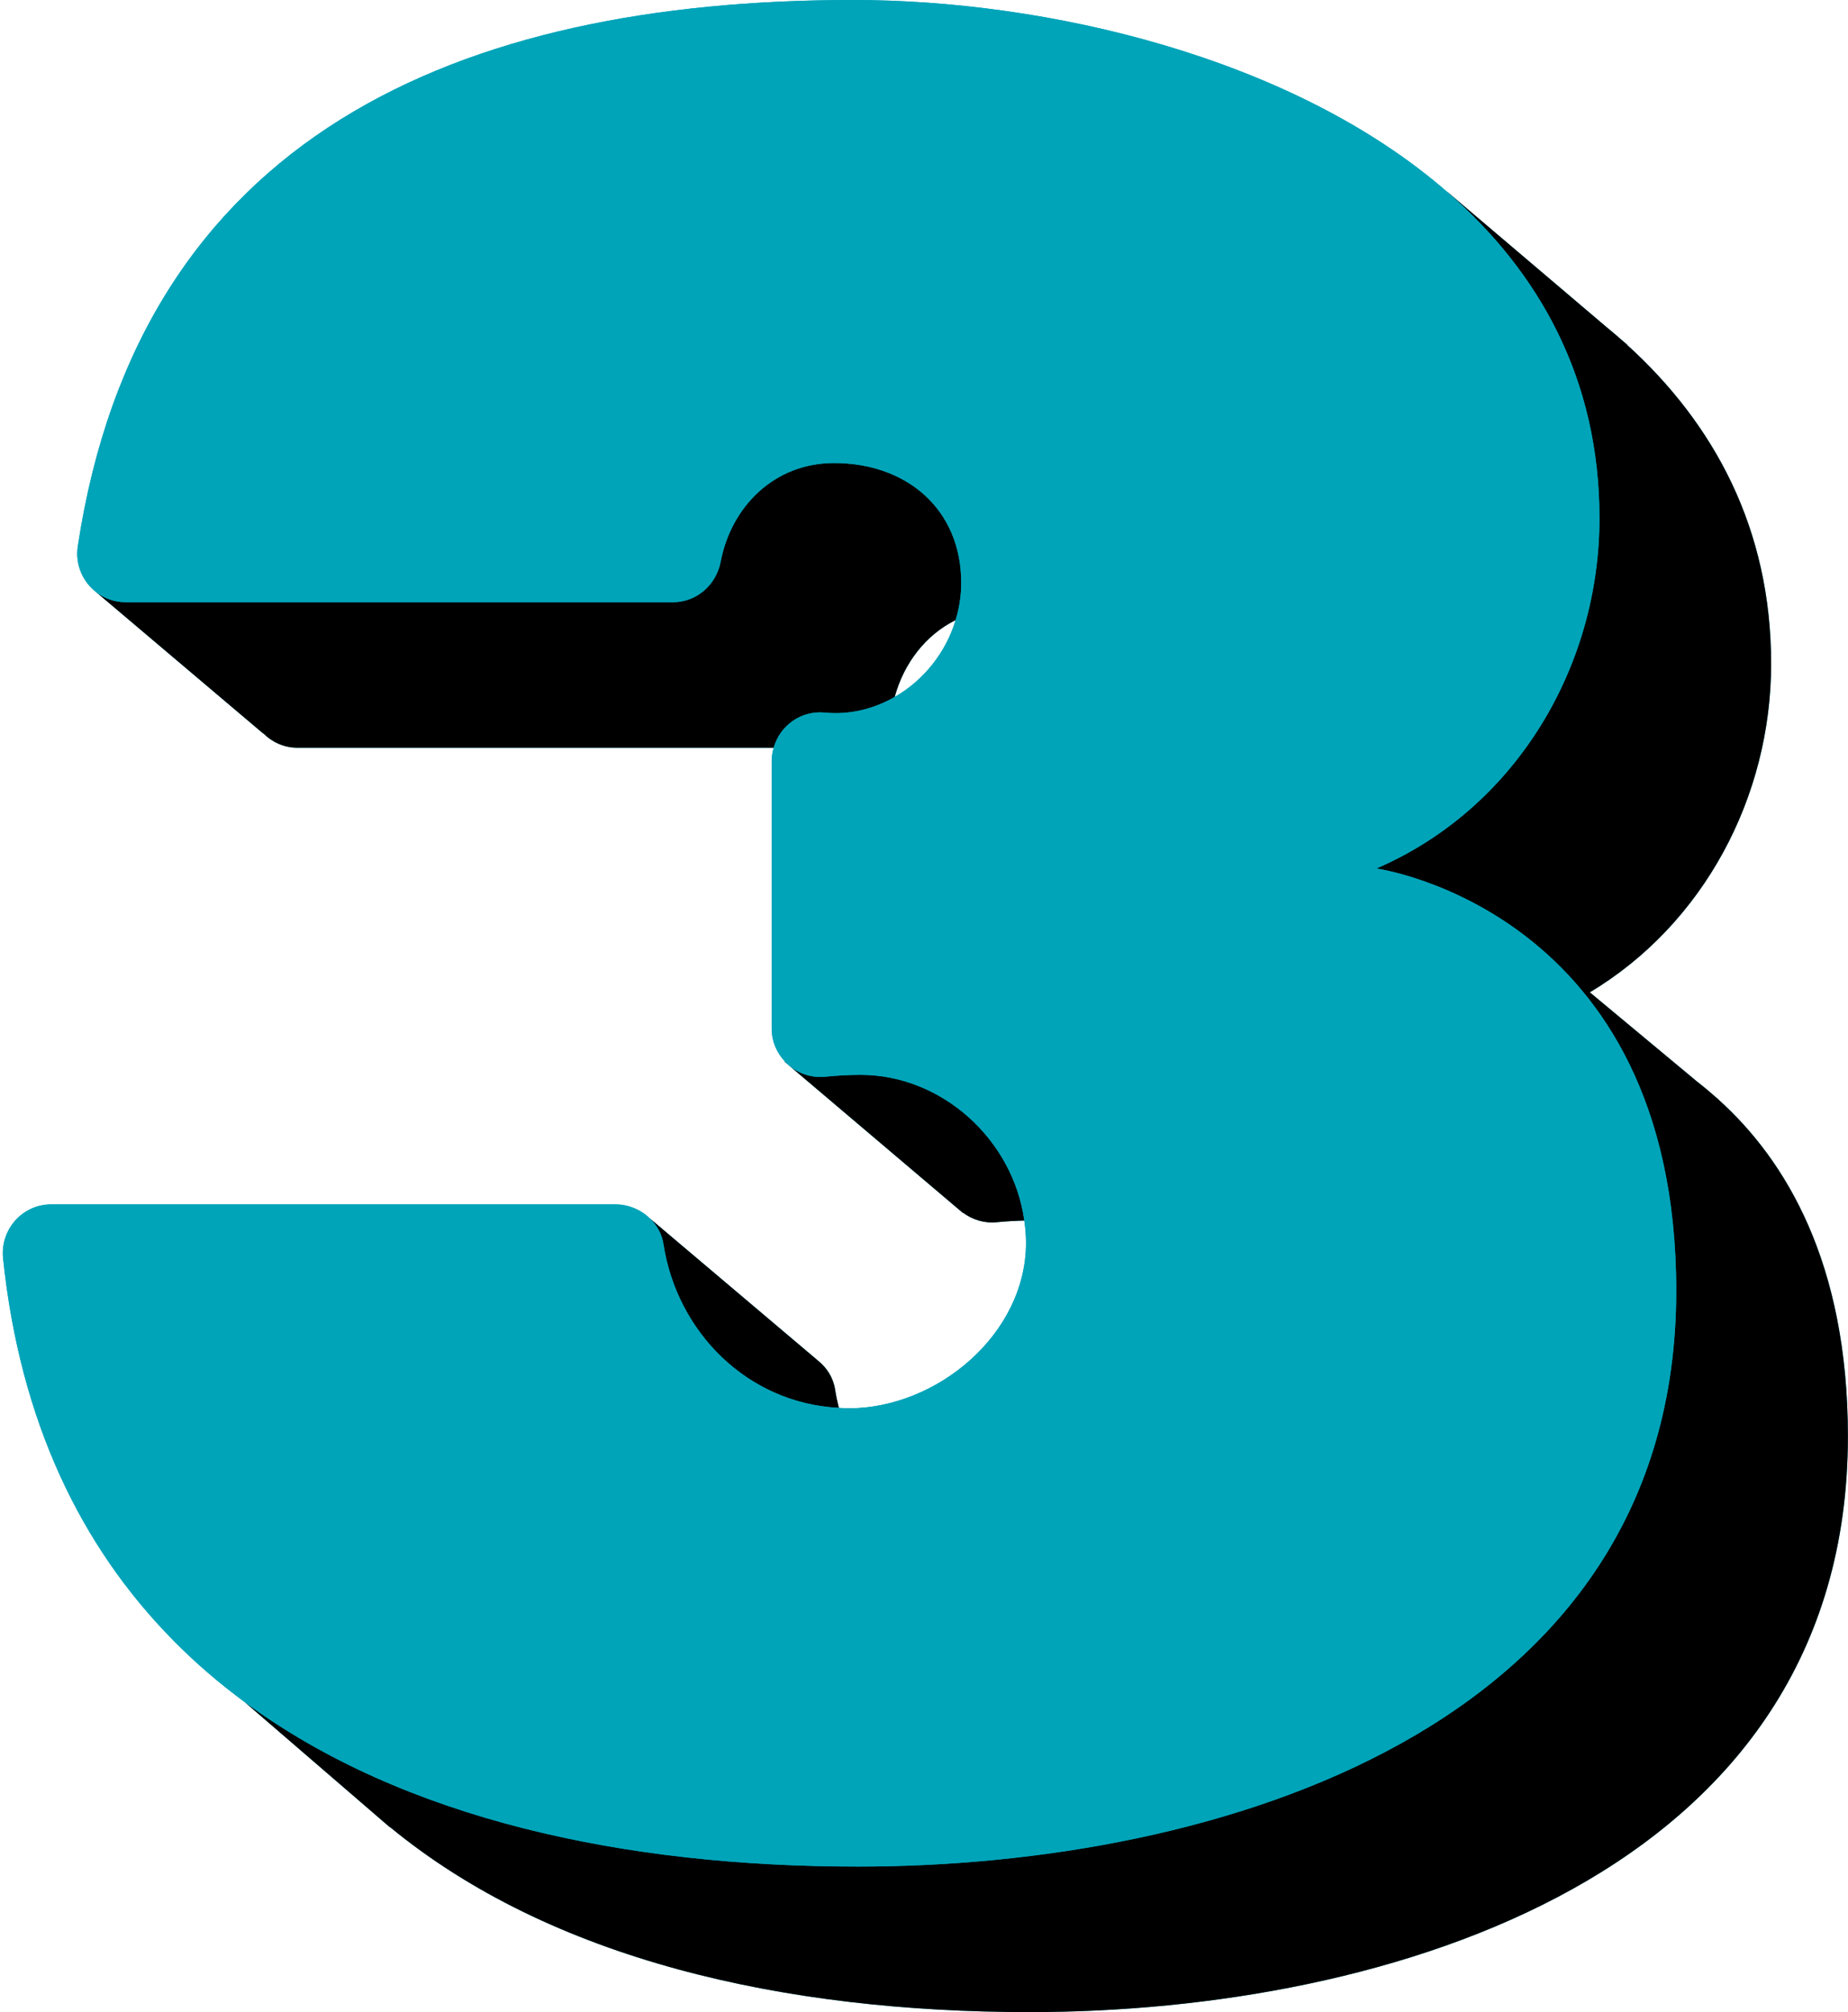 <?xml version="1.0" encoding="UTF-8" standalone="no"?><svg xmlns="http://www.w3.org/2000/svg" xmlns:xlink="http://www.w3.org/1999/xlink" fill="#000000" height="500" preserveAspectRatio="xMidYMid meet" version="1" viewBox="-0.7 0.0 459.2 500.0" width="459.2" zoomAndPan="magnify"><g id="change1_1"><path d="M426.274,273.204l0.041-0.003l-0.549-0.457c-1.555-1.378-3.117-2.693-4.682-3.899l-26.733-22.254 c28.298-16.967,45.047-48.569,45.047-81.65c0-33.599-14.177-59.633-35.802-79.251l0.076-0.006l-1.325-1.125 c-1.266-1.119-2.559-2.215-3.873-3.291l-39.5-33.561l-0.023,0.019C320.201,13.984,259.029,0,211.323,0 C113.113,0,34.042,33.906,18.631,135.762c-0.688,4.547,1.243,8.819,4.58,11.394h-0.003l41.481,35.113l0.029-0.041 c2.163,2.174,5.113,3.581,8.469,3.581h118.362c-0.29,1.035-0.495,2.106-0.495,3.238v66.568c0,3.215,1.295,6.06,3.32,8.195 l-0.119,0.022l0.605,0.513c0.174,0.163,0.359,0.307,0.542,0.46l42.166,35.759c0.124,0.115,0.256,0.216,0.384,0.326l0.626,0.53 l0.014-0.065c2.33,1.73,5.262,2.686,8.414,2.367c2.229-0.225,4.507-0.352,6.819-0.411c0.251,1.812,0.426,3.645,0.426,5.515 c0,22.656-22.058,41.139-44.118,41.139c-0.81,0-1.597-0.073-2.393-0.115c-0.37-1.485-0.687-2.989-0.922-4.519 c-0.453-2.952-2.046-5.46-4.266-7.218l0.005-0.004l-41.731-35.298c-0.43-0.421-0.885-0.811-1.375-1.165 c-0.083-0.059-0.169-0.115-0.253-0.173c-1.994-1.363-4.388-2.184-6.931-2.184H12.02c-7.194,0-12.699,6.272-11.952,13.428 c4.243,40.629,19.411,71.585,41.984,94.607c0.147,0.15,0.291,0.301,0.439,0.451c5.465,5.525,11.359,10.587,17.638,15.209 l32.273,27.83c0.732,0.645,1.471,1.281,2.215,1.911l1.583,1.364l-0.007-0.076C136.166,486.931,193.883,500,255.173,500 c88.833,0,203.302-33.982,203.302-143.086C458.475,313.871,443.072,288.317,426.274,273.204z M236.76,154.089 c-2.454,8.146-8.016,15.021-15.141,19.105C223.885,164.865,229.248,157.821,236.76,154.089z" fill="#00a4b9"/></g><g id="change2_1"><path d="M458.475,356.914C458.475,466.018,344.007,500,255.173,500c-61.29,0-119.007-13.069-158.98-45.987l0.007,0.076l-1.583-1.364 c-0.745-0.63-1.484-1.266-2.215-1.911l-32.273-27.83c39.595,29.146,94.39,40.854,152.388,40.854 c88.833,0,203.302-33.984,203.302-143.088c0-94.688-74.524-104.927-74.524-104.927c34.579-14.905,55.446-50.08,55.446-87.045 c0-34.627-15.037-61.24-37.79-81.052l0.023-0.019l39.5,33.561c1.314,1.077,2.607,2.172,3.873,3.291l1.325,1.125l-0.076,0.006 c21.624,19.618,35.802,45.652,35.802,79.251c0,33.081-16.749,64.683-45.047,81.65l26.733,22.254 c1.566,1.206,3.127,2.522,4.682,3.899l0.549,0.457l-0.041,0.003C443.072,288.317,458.475,313.871,458.475,356.914z M204.17,177.07 c6.243,0.624,12.25-0.894,17.449-3.876c2.266-8.33,7.628-15.374,15.141-19.105c0.885-2.937,1.394-6.026,1.394-9.216 c0-18.481-13.712-29.81-31.599-29.81c-14.927,0-25.575,10.89-28.178,24.501c-1.106,5.785-5.965,10.082-11.855,10.082H30.53 c-2.777,0-5.304-0.937-7.319-2.491h-0.003l41.481,35.113l0.029-0.041c2.163,2.174,5.113,3.581,8.469,3.581h118.362 C193.072,180.379,198.255,176.531,204.17,177.07z M194.255,263.832l0.605,0.513c-0.176-0.164-0.32-0.36-0.486-0.535L194.255,263.832 z M213.114,267.094c-2.999,0-5.91,0.178-8.765,0.467c-3.391,0.342-6.547-0.762-8.947-2.757l42.166,35.759 c0.124,0.115,0.256,0.216,0.384,0.326l0.626,0.53l0.014-0.065c2.33,1.73,5.262,2.686,8.414,2.367 c2.229-0.225,4.507-0.352,6.819-0.411C251.035,283.165,233.351,267.094,213.114,267.094z M164.161,309.17 c3.339,21.777,20.759,39.506,43.578,40.681c-0.37-1.485-0.687-2.989-0.922-4.519c-0.453-2.952-2.046-5.46-4.266-7.218l0.005-0.004 l-41.731-35.298C162.542,304.492,163.776,306.66,164.161,309.17z"/></g><g id="change1_2"><path d="M212.517,463.838c88.833,0,203.302-33.984,203.302-143.088c0-94.688-74.524-104.927-74.524-104.927 c34.579-14.905,55.446-50.08,55.446-87.045c0-34.627-15.037-61.24-37.79-81.052C320.201,13.984,259.029,0,211.324,0 C113.113,0,34.042,33.906,18.631,135.762c-0.688,4.547,1.243,8.819,4.58,11.394c2.015,1.554,4.542,2.491,7.319,2.491h135.992 c5.89,0,10.749-4.297,11.855-10.082c2.603-13.611,13.251-24.501,28.178-24.501c17.887,0,31.599,11.329,31.599,29.81 c0,3.19-0.509,6.278-1.394,9.216c-2.454,8.146-8.016,15.021-15.141,19.105c-5.199,2.981-11.206,4.5-17.449,3.876 c-5.915-0.539-11.098,3.309-12.621,8.738c-0.29,1.035-0.495,2.106-0.495,3.238v66.568c0,3.215,1.295,6.06,3.32,8.195 c0.166,0.175,0.31,0.37,0.486,0.535c0.174,0.163,0.359,0.307,0.542,0.46c2.399,1.994,5.556,3.099,8.947,2.757 c2.856-0.289,5.766-0.467,8.765-0.467c20.237,0,37.921,16.071,40.71,36.218c0.251,1.812,0.426,3.645,0.426,5.515 c0,22.656-22.058,41.139-44.118,41.139c-0.81,0-1.597-0.073-2.393-0.115c-22.819-1.175-40.239-18.904-43.578-40.681 c-0.385-2.51-1.619-4.678-3.335-6.359c-0.43-0.422-0.885-0.811-1.375-1.165c-0.083-0.059-0.169-0.115-0.253-0.173 c-1.994-1.363-4.388-2.184-6.931-2.184H12.02c-7.194,0-12.699,6.272-11.952,13.428c4.243,40.629,19.411,71.585,41.984,94.607 c0.147,0.15,0.291,0.301,0.439,0.451c5.465,5.525,11.359,10.587,17.638,15.209C99.723,452.13,154.519,463.838,212.517,463.838z M396.074,292.595c0.327,7.309-6.455,13.535-13.535,13.535c-7.588,0-13.206-6.201-13.535-13.535 c-0.327-7.309,6.455-13.535,13.535-13.535C390.127,279.06,395.746,285.262,396.074,292.595z M344.681,382.62 c2.822-2.483,5.512-5.117,8.037-7.901c1.256-1.386,2.437-2.83,3.632-4.268c0.147-0.189,0.305-0.397,0.472-0.626 c0.487-0.668,0.963-1.344,1.431-2.025c2.181-3.171,4.154-6.485,5.894-9.919c0.462-0.912,0.909-1.831,1.338-2.758 c0.239-0.515,1.486-3.741,0.284-0.557c0.745-1.974,1.515-3.926,2.169-5.932c1.244-3.817,2.229-7.716,2.97-11.661 c0.21-1.118,0.391-2.24,0.571-3.362c0.02-0.125,0.034-0.209,0.051-0.31c0.014-0.184,0.033-0.401,0.06-0.699 c0.219-2.394,0.412-4.78,0.521-7.182c0.344-7.588,5.927-13.194,13.535-13.535c7.08-0.317,13.856,6.452,13.535,13.535 c-0.9,19.831-6.225,39.55-17.555,56.041c-10.405,15.146-24.343,27.167-40.188,36.363c-6.554,3.804-14.536,1.322-18.518-4.855 c-3.953-6.132-1.27-14.964,4.856-18.519c3.418-1.983,6.763-4.084,9.995-6.361c0.805-0.565,1.591-1.157,2.393-1.729 c0.131-0.092,0.174-0.12,0.264-0.182c0.049-0.041,0.058-0.05,0.114-0.095C341.936,384.944,343.33,383.81,344.681,382.62z" fill="#00a4b9"/></g><g id="change3_1"><path d="M340.43,386.18c-0.09,0.062-0.133,0.09-0.264,0.182c-0.802,0.571-1.588,1.163-2.393,1.729 c-3.232,2.276-6.578,4.378-9.995,6.361c-6.125,3.556-8.808,12.388-4.856,18.519c3.982,6.177,11.964,8.659,18.518,4.855 c15.845-9.197,29.783-21.217,40.188-36.363c11.33-16.491,16.655-36.21,17.555-56.041c0.321-7.083-6.455-13.852-13.535-13.535 c-7.608,0.341-13.191,5.946-13.535,13.535c-0.109,2.401-0.302,4.788-0.521,7.182c-0.027,0.298-0.046,0.515-0.06,0.699 c-0.017,0.101-0.031,0.185-0.051,0.31c-0.18,1.122-0.361,2.244-0.571,3.362c-0.741,3.945-1.726,7.844-2.97,11.661 c-0.654,2.006-1.425,3.958-2.169,5.932c1.202-3.184-0.045,0.041-0.284,0.557c-0.43,0.927-0.877,1.846-1.338,2.758 c-1.74,3.434-3.714,6.748-5.894,9.919c-0.468,0.681-0.944,1.357-1.431,2.025c-0.167,0.229-0.325,0.436-0.472,0.626 c-1.195,1.438-2.376,2.881-3.632,4.268c-2.525,2.785-5.215,5.418-8.037,7.901c-1.352,1.19-2.745,2.323-4.138,3.464 C340.488,386.13,340.479,386.139,340.43,386.18z M356.276,370.55C355.753,371.221,355.523,371.462,356.276,370.55L356.276,370.55z M382.54,279.06c7.588,0,13.206,6.202,13.535,13.535c0.327,7.309-6.455,13.535-13.535,13.535c-7.588,0-13.206-6.201-13.535-13.535 C368.677,285.286,375.46,279.06,382.54,279.06z" fill="#00a4b9"/></g></svg>